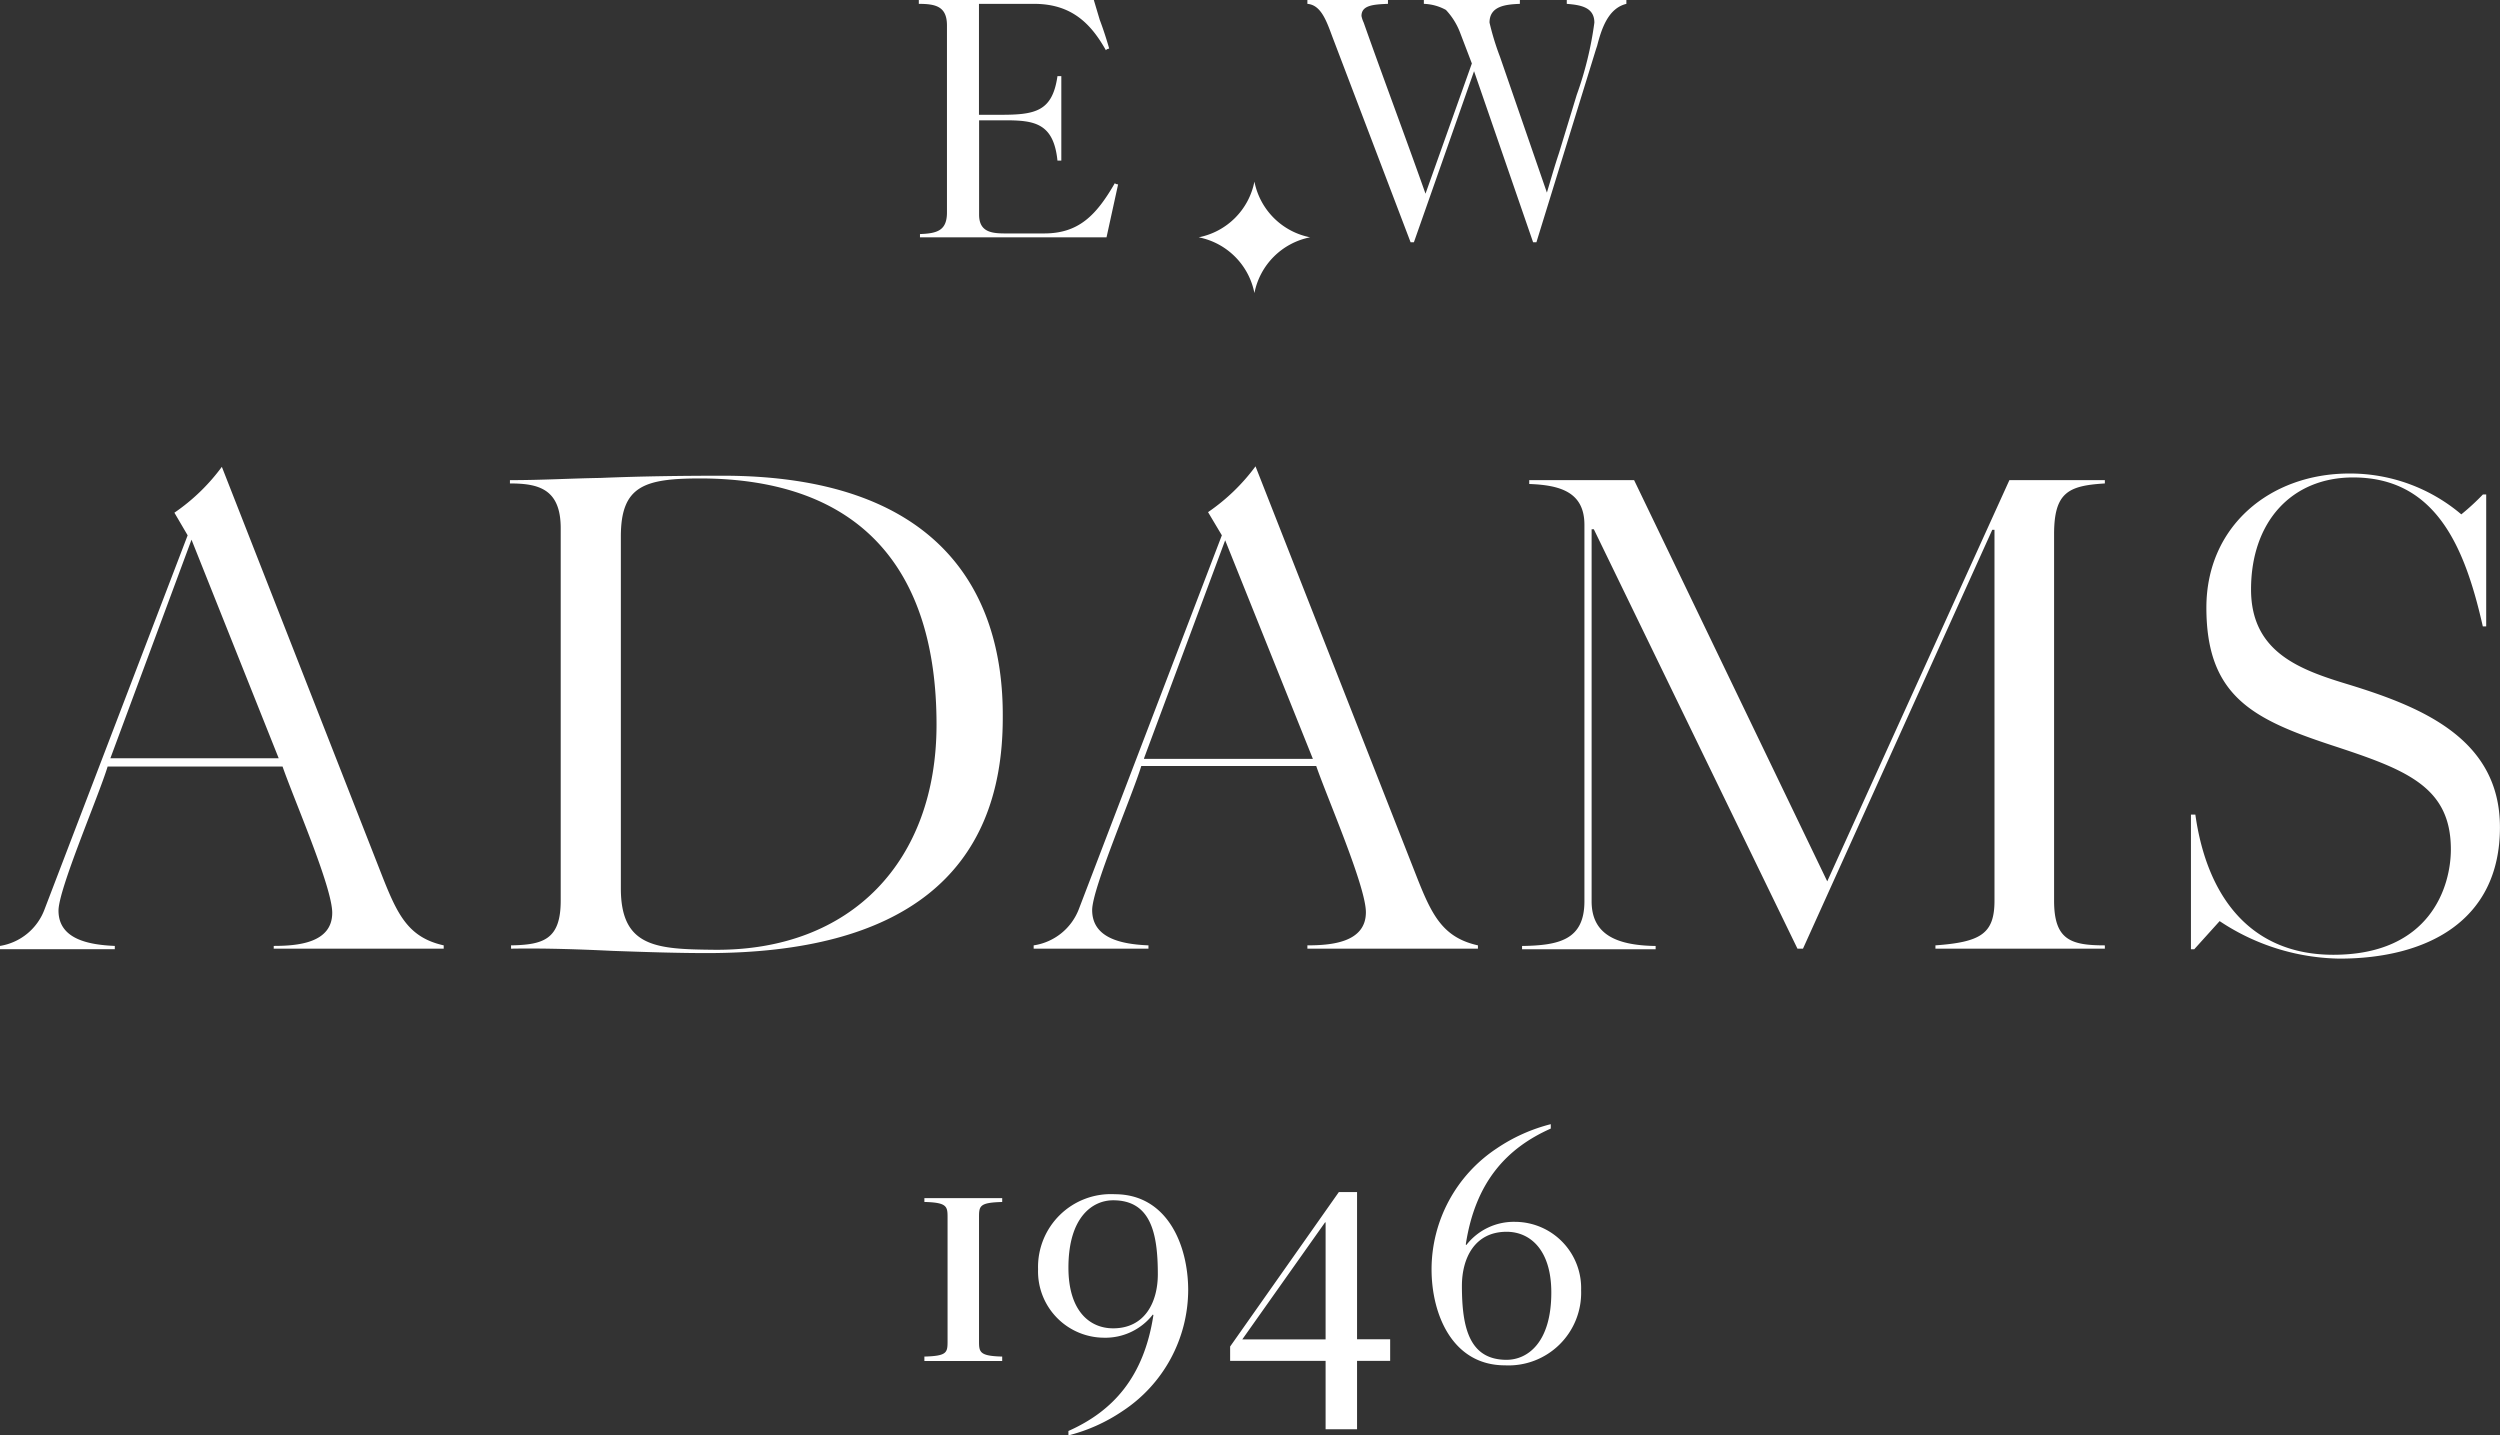 <?xml version="1.0" encoding="utf-8"?>
<!-- Generator: Adobe Illustrator 23.0.1, SVG Export Plug-In . SVG Version: 6.00 Build 0)  -->
<svg xmlns="http://www.w3.org/2000/svg" width="185.293" height="106.39" viewBox="0 0 185.293 106.39">
  <rect x="0" y="0" width="185.293" height="106.39" fill="#333333" stroke="none"/>
  <path id="Path_55202" data-name="Path 55202" d="M108.353,95.305c0-2.045.941-4.009,3.313-4.009,1.718,0,3.313,1.309,3.313,4.5,0,3.763-1.8,4.99-3.313,4.99-2.781,0-3.313-2.413-3.313-5.481m-2.25-1.227c0,3.354,1.554,7.117,5.44,7.117a5.384,5.384,0,0,0,5.645-5.563,4.913,4.913,0,0,0-4.868-5.072,4.459,4.459,0,0,0-3.64,1.718l-.041-.041c.7-4.581,2.986-7.117,6.3-8.59V83.32a12.694,12.694,0,0,0-4.009,1.8,10.764,10.764,0,0,0-4.827,8.958M98.25,99.273H92.074L98.209,90.6h.041Zm.982-10.921L91.174,99.8v1.063H98.25v5.072h2.331v-5.072h2.454v-1.6h-2.454V88.352Zm-20.043,5.6c0-3.763,1.8-4.99,3.313-4.99,2.781,0,3.313,2.413,3.313,5.481,0,2.045-.941,4.009-3.313,4.009-1.759,0-3.313-1.309-3.313-4.5m-2.25.123a4.913,4.913,0,0,0,4.868,5.072,4.459,4.459,0,0,0,3.64-1.718l.041.041c-.7,4.581-2.986,7.117-6.3,8.59v.327a12.694,12.694,0,0,0,4.009-1.8,10.772,10.772,0,0,0,4.868-8.958c0-3.354-1.554-7.117-5.44-7.117a5.4,5.4,0,0,0-5.686,5.563M84.793,56.2l6.013-16.157,6.5,16.2H84.793ZM76.612,70.068v.245H85.12v-.245c-1.922-.082-4.172-.491-4.172-2.618,0-1.6,2.986-8.508,3.64-10.676H97.555c.818,2.372,3.681,8.917,3.681,10.839,0,2.25-2.577,2.454-4.336,2.454v.245H109.54v-.245c-2.577-.573-3.4-2.209-4.5-4.99L93.055,34.563a14.589,14.589,0,0,1-3.518,3.395l1.023,1.718L79.966,67.368a4.255,4.255,0,0,1-3.354,2.7M74.281,88.8H68.513v.286c1.677.041,1.718.327,1.718,1.145V99.4c0,.859-.041,1.1-1.718,1.145v.327h5.767v-.327c-1.677-.041-1.718-.327-1.718-1.145V90.233c0-.859.041-1.1,1.718-1.145ZM20.656,56.2H8.181L14.194,40Zm-.409,14.112H32.886v-.245c-2.577-.573-3.395-2.209-4.5-4.99L16.443,34.6A14.589,14.589,0,0,1,12.926,38l.982,1.677L3.313,67.368A4.241,4.241,0,0,1,0,70.109v.245H8.508v-.245c-1.922-.082-4.172-.491-4.172-2.618,0-1.6,2.986-8.508,3.64-10.676H20.943c.818,2.372,3.681,8.917,3.681,10.839,0,2.25-2.577,2.454-4.336,2.454v.2ZM69.413,53.706c0,10.1-6.3,16.77-16.443,16.689-4.295-.041-6.954-.164-6.954-4.54v-26.1c0-3.763,1.759-4.295,5.931-4.295,11.78.041,17.466,6.667,17.466,18.243M53.543,35.259c-3.027,0-6.054.041-9.04.164-2.372.041-4.336.164-6.708.164v.245c2.127,0,3.763.409,3.763,3.313v27.61c0,2.863-1.268,3.272-3.681,3.313v.245c2.454-.041,4.99.041,7.526.164,2.332.082,4.7.164,6.995.164,14.48,0,21.924-5.849,21.924-17.425.082-9.612-4.99-17.957-20.779-17.957m28.469-17.67.859-3.927a.358.358,0,0,1-.245-.082c-1.391,2.413-2.7,3.722-5.236,3.722h-2.9c-1.023,0-1.922-.123-1.922-1.391V8.917h1.922c2.168,0,3.6.2,3.886,2.986h.286V5.645h-.286C78,8.263,76.735,8.508,74.158,8.508h-1.6V.286h4.09c2.781,0,4.213,1.473,5.317,3.436.082-.082.082-.082.245-.123-.2-.7-.45-1.473-.7-2.127L81.071,0H68.1V.286c1.268,0,2.086.2,2.086,1.6V15.748c0,1.35-.736,1.554-2,1.6v.245Zm15.093,0a5.242,5.242,0,0,1-4.131-4.131h0a5.242,5.242,0,0,1-4.131,4.131h0a5.242,5.242,0,0,1,4.131,4.131h0A5.242,5.242,0,0,1,97.1,17.589ZM120.543.286V0h-4.418V.286c1.023.082,2.045.245,2.045,1.391a25.855,25.855,0,0,1-1.309,5.358l-1.309,4.295c-.368,1.1-.654,2.127-.9,2.945L111.176,4.213a19.588,19.588,0,0,1-.777-2.536c0-1.227,1.186-1.35,2.25-1.391V0h-7.117V.286a3.614,3.614,0,0,1,1.636.45,5.112,5.112,0,0,1,1.063,1.718l.859,2.25-3.436,9.653c-1.473-4.172-3.109-8.508-4.581-12.68a2.209,2.209,0,0,1-.164-.491c0-.777.818-.859,1.963-.9V0H96.9V.286c.982.082,1.391,1.186,1.841,2.413l5.808,15.257h.245l4.458-12.68,4.377,12.68h.245L118.293,3.64l.082-.245c.327-1.268.818-2.781,2.168-3.109m22.906,70.027h12.557v-.245c-2.536,0-3.763-.409-3.763-3.313V39.595c0-3.109,1.063-3.6,3.763-3.763v-.245H148.93l-13.5,29.737L121.115,35.586h-7.772v.286c2.25.082,4.09.573,4.09,3.027V66.8c0,2.863-1.882,3.272-4.622,3.313v.245h9.9v-.245c-2.986-.041-4.745-.9-4.745-3.313V39.226h.164l15.093,31.087h.409l14.03-31.046h.164V66.755c0,2.454-1.023,3.068-4.377,3.313Zm40.576-23.888h.245V36.65h-.245a17.426,17.426,0,0,1-1.6,1.473,12.75,12.75,0,0,0-8.3-3.027c-5.849,0-10.594,3.886-10.594,9.94,0,6.545,3.436,8.263,9.244,10.185,5.481,1.8,8.876,3.027,8.876,7.731,0,2.741-1.513,7.813-8.712,7.813-6.136,0-9.367-4.295-10.226-10.389h-.327v9.98h.245l1.882-2.086a16.431,16.431,0,0,0,8.876,2.781c6.422,0,11.9-2.741,11.9-9.735,0-6.5-5.686-8.876-11.126-10.553-3.64-1.1-7.322-2.372-7.322-7.076,0-4.99,2.986-8.3,7.567-8.3,6.176,0,8.3,5.236,9.612,11.044" fill="#fff"/>
</svg>
